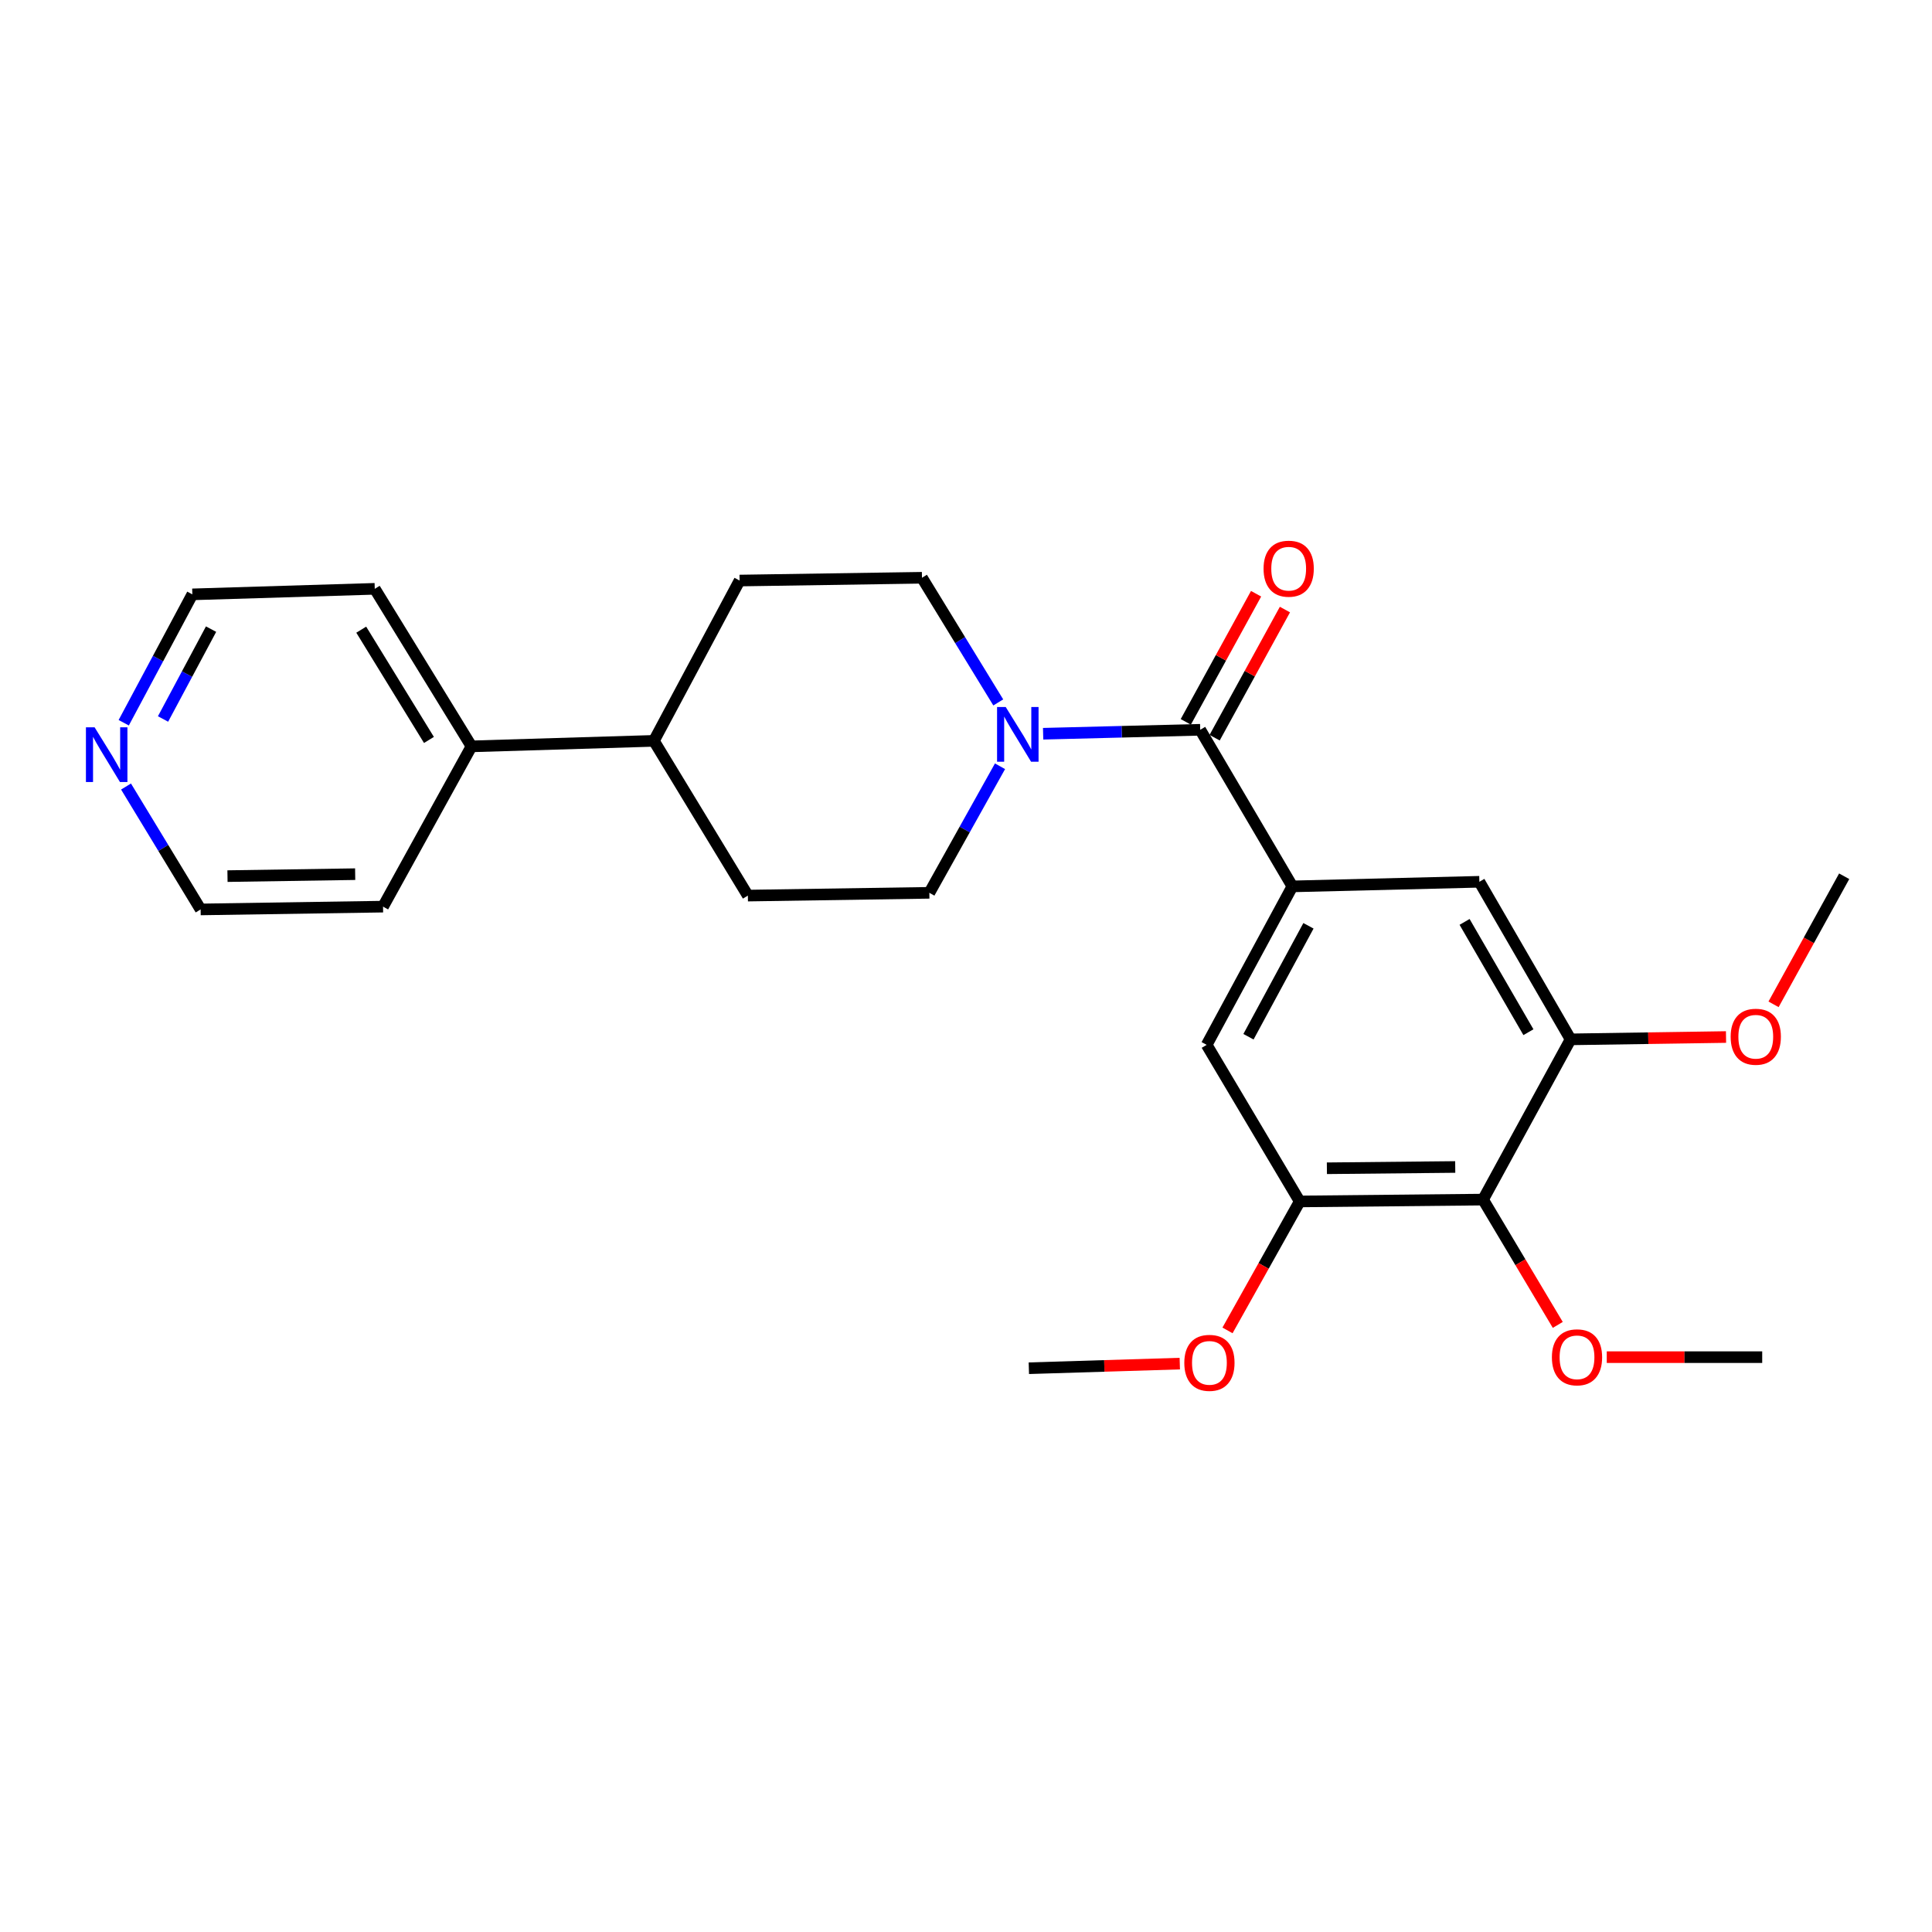 <?xml version='1.0' encoding='iso-8859-1'?>
<svg version='1.1' baseProfile='full'
              xmlns='http://www.w3.org/2000/svg'
                      xmlns:rdkit='http://www.rdkit.org/xml'
                      xmlns:xlink='http://www.w3.org/1999/xlink'
                  xml:space='preserve'
width='1000px' height='1000px' viewBox='0 0 1000 1000'>
<!-- END OF HEADER -->
<rect style='opacity:1.0;fill:#FFFFFF;stroke:none' width='1000' height='1000' x='0' y='0'> </rect>
<path class='bond-0' d='M 621.228,377.734 L 668.929,458.793' style='fill:none;fill-rule:evenodd;stroke:#000000;stroke-width:6px;stroke-linecap:butt;stroke-linejoin:miter;stroke-opacity:1' />
<path class='bond-1' d='M 621.228,377.734 L 580.575,378.757' style='fill:none;fill-rule:evenodd;stroke:#000000;stroke-width:6px;stroke-linecap:butt;stroke-linejoin:miter;stroke-opacity:1' />
<path class='bond-1' d='M 580.575,378.757 L 539.921,379.779' style='fill:none;fill-rule:evenodd;stroke:#0000FF;stroke-width:6px;stroke-linecap:butt;stroke-linejoin:miter;stroke-opacity:1' />
<path class='bond-7' d='M 628.693,381.83 L 646.886,348.669' style='fill:none;fill-rule:evenodd;stroke:#000000;stroke-width:6px;stroke-linecap:butt;stroke-linejoin:miter;stroke-opacity:1' />
<path class='bond-7' d='M 646.886,348.669 L 665.079,315.508' style='fill:none;fill-rule:evenodd;stroke:#FF0000;stroke-width:6px;stroke-linecap:butt;stroke-linejoin:miter;stroke-opacity:1' />
<path class='bond-7' d='M 613.763,373.639 L 631.956,340.478' style='fill:none;fill-rule:evenodd;stroke:#000000;stroke-width:6px;stroke-linecap:butt;stroke-linejoin:miter;stroke-opacity:1' />
<path class='bond-7' d='M 631.956,340.478 L 650.149,307.317' style='fill:none;fill-rule:evenodd;stroke:#FF0000;stroke-width:6px;stroke-linecap:butt;stroke-linejoin:miter;stroke-opacity:1' />
<path class='bond-5' d='M 668.929,458.793 L 765.721,456.409' style='fill:none;fill-rule:evenodd;stroke:#000000;stroke-width:6px;stroke-linecap:butt;stroke-linejoin:miter;stroke-opacity:1' />
<path class='bond-6' d='M 668.929,458.793 L 624.577,540.817' style='fill:none;fill-rule:evenodd;stroke:#000000;stroke-width:6px;stroke-linecap:butt;stroke-linejoin:miter;stroke-opacity:1' />
<path class='bond-6' d='M 677.256,479.196 L 646.21,536.613' style='fill:none;fill-rule:evenodd;stroke:#000000;stroke-width:6px;stroke-linecap:butt;stroke-linejoin:miter;stroke-opacity:1' />
<path class='bond-8' d='M 517.604,396.617 L 499.317,429.37' style='fill:none;fill-rule:evenodd;stroke:#0000FF;stroke-width:6px;stroke-linecap:butt;stroke-linejoin:miter;stroke-opacity:1' />
<path class='bond-8' d='M 499.317,429.37 L 481.031,462.123' style='fill:none;fill-rule:evenodd;stroke:#000000;stroke-width:6px;stroke-linecap:butt;stroke-linejoin:miter;stroke-opacity:1' />
<path class='bond-9' d='M 516.7,363.573 L 496.954,331.311' style='fill:none;fill-rule:evenodd;stroke:#0000FF;stroke-width:6px;stroke-linecap:butt;stroke-linejoin:miter;stroke-opacity:1' />
<path class='bond-9' d='M 496.954,331.311 L 477.209,299.05' style='fill:none;fill-rule:evenodd;stroke:#000000;stroke-width:6px;stroke-linecap:butt;stroke-linejoin:miter;stroke-opacity:1' />
<path class='bond-2' d='M 767.632,620.91 L 672.732,621.866' style='fill:none;fill-rule:evenodd;stroke:#000000;stroke-width:6px;stroke-linecap:butt;stroke-linejoin:miter;stroke-opacity:1' />
<path class='bond-2' d='M 753.225,604.025 L 686.795,604.694' style='fill:none;fill-rule:evenodd;stroke:#000000;stroke-width:6px;stroke-linecap:butt;stroke-linejoin:miter;stroke-opacity:1' />
<path class='bond-15' d='M 767.632,620.91 L 786.968,653.339' style='fill:none;fill-rule:evenodd;stroke:#000000;stroke-width:6px;stroke-linecap:butt;stroke-linejoin:miter;stroke-opacity:1' />
<path class='bond-15' d='M 786.968,653.339 L 806.305,685.767' style='fill:none;fill-rule:evenodd;stroke:#FF0000;stroke-width:6px;stroke-linecap:butt;stroke-linejoin:miter;stroke-opacity:1' />
<path class='bond-26' d='M 767.632,620.91 L 812.929,537.969' style='fill:none;fill-rule:evenodd;stroke:#000000;stroke-width:6px;stroke-linecap:butt;stroke-linejoin:miter;stroke-opacity:1' />
<path class='bond-3' d='M 812.929,537.969 L 765.721,456.409' style='fill:none;fill-rule:evenodd;stroke:#000000;stroke-width:6px;stroke-linecap:butt;stroke-linejoin:miter;stroke-opacity:1' />
<path class='bond-3' d='M 791.11,534.266 L 758.064,477.174' style='fill:none;fill-rule:evenodd;stroke:#000000;stroke-width:6px;stroke-linecap:butt;stroke-linejoin:miter;stroke-opacity:1' />
<path class='bond-16' d='M 812.929,537.969 L 853.158,537.365' style='fill:none;fill-rule:evenodd;stroke:#000000;stroke-width:6px;stroke-linecap:butt;stroke-linejoin:miter;stroke-opacity:1' />
<path class='bond-16' d='M 853.158,537.365 L 893.388,536.762' style='fill:none;fill-rule:evenodd;stroke:#FF0000;stroke-width:6px;stroke-linecap:butt;stroke-linejoin:miter;stroke-opacity:1' />
<path class='bond-4' d='M 672.732,621.866 L 624.577,540.817' style='fill:none;fill-rule:evenodd;stroke:#000000;stroke-width:6px;stroke-linecap:butt;stroke-linejoin:miter;stroke-opacity:1' />
<path class='bond-17' d='M 672.732,621.866 L 654.043,655.241' style='fill:none;fill-rule:evenodd;stroke:#000000;stroke-width:6px;stroke-linecap:butt;stroke-linejoin:miter;stroke-opacity:1' />
<path class='bond-17' d='M 654.043,655.241 L 635.354,688.616' style='fill:none;fill-rule:evenodd;stroke:#FF0000;stroke-width:6px;stroke-linecap:butt;stroke-linejoin:miter;stroke-opacity:1' />
<path class='bond-12' d='M 481.031,462.123 L 387.096,463.561' style='fill:none;fill-rule:evenodd;stroke:#000000;stroke-width:6px;stroke-linecap:butt;stroke-linejoin:miter;stroke-opacity:1' />
<path class='bond-13' d='M 477.209,299.05 L 382.811,300.488' style='fill:none;fill-rule:evenodd;stroke:#000000;stroke-width:6px;stroke-linecap:butt;stroke-linejoin:miter;stroke-opacity:1' />
<path class='bond-10' d='M 338.459,383.467 L 382.811,300.488' style='fill:none;fill-rule:evenodd;stroke:#000000;stroke-width:6px;stroke-linecap:butt;stroke-linejoin:miter;stroke-opacity:1' />
<path class='bond-14' d='M 338.459,383.467 L 244.042,386.315' style='fill:none;fill-rule:evenodd;stroke:#000000;stroke-width:6px;stroke-linecap:butt;stroke-linejoin:miter;stroke-opacity:1' />
<path class='bond-25' d='M 338.459,383.467 L 387.096,463.561' style='fill:none;fill-rule:evenodd;stroke:#000000;stroke-width:6px;stroke-linecap:butt;stroke-linejoin:miter;stroke-opacity:1' />
<path class='bond-11' d='M 64.043,374.089 L 81.801,340.865' style='fill:none;fill-rule:evenodd;stroke:#0000FF;stroke-width:6px;stroke-linecap:butt;stroke-linejoin:miter;stroke-opacity:1' />
<path class='bond-11' d='M 81.801,340.865 L 99.559,307.64' style='fill:none;fill-rule:evenodd;stroke:#000000;stroke-width:6px;stroke-linecap:butt;stroke-linejoin:miter;stroke-opacity:1' />
<path class='bond-11' d='M 84.388,372.149 L 96.819,348.892' style='fill:none;fill-rule:evenodd;stroke:#0000FF;stroke-width:6px;stroke-linecap:butt;stroke-linejoin:miter;stroke-opacity:1' />
<path class='bond-11' d='M 96.819,348.892 L 109.25,325.635' style='fill:none;fill-rule:evenodd;stroke:#000000;stroke-width:6px;stroke-linecap:butt;stroke-linejoin:miter;stroke-opacity:1' />
<path class='bond-27' d='M 65.233,407.104 L 84.539,438.913' style='fill:none;fill-rule:evenodd;stroke:#0000FF;stroke-width:6px;stroke-linecap:butt;stroke-linejoin:miter;stroke-opacity:1' />
<path class='bond-27' d='M 84.539,438.913 L 103.845,470.723' style='fill:none;fill-rule:evenodd;stroke:#000000;stroke-width:6px;stroke-linecap:butt;stroke-linejoin:miter;stroke-opacity:1' />
<path class='bond-20' d='M 244.042,386.315 L 198.262,469.275' style='fill:none;fill-rule:evenodd;stroke:#000000;stroke-width:6px;stroke-linecap:butt;stroke-linejoin:miter;stroke-opacity:1' />
<path class='bond-21' d='M 244.042,386.315 L 193.976,304.774' style='fill:none;fill-rule:evenodd;stroke:#000000;stroke-width:6px;stroke-linecap:butt;stroke-linejoin:miter;stroke-opacity:1' />
<path class='bond-21' d='M 222.02,382.994 L 186.974,325.915' style='fill:none;fill-rule:evenodd;stroke:#000000;stroke-width:6px;stroke-linecap:butt;stroke-linejoin:miter;stroke-opacity:1' />
<path class='bond-22' d='M 831.656,702.461 L 871.885,702.461' style='fill:none;fill-rule:evenodd;stroke:#FF0000;stroke-width:6px;stroke-linecap:butt;stroke-linejoin:miter;stroke-opacity:1' />
<path class='bond-22' d='M 871.885,702.461 L 912.114,702.461' style='fill:none;fill-rule:evenodd;stroke:#000000;stroke-width:6px;stroke-linecap:butt;stroke-linejoin:miter;stroke-opacity:1' />
<path class='bond-24' d='M 917.988,519.842 L 936.267,486.697' style='fill:none;fill-rule:evenodd;stroke:#FF0000;stroke-width:6px;stroke-linecap:butt;stroke-linejoin:miter;stroke-opacity:1' />
<path class='bond-24' d='M 936.267,486.697 L 954.545,453.552' style='fill:none;fill-rule:evenodd;stroke:#000000;stroke-width:6px;stroke-linecap:butt;stroke-linejoin:miter;stroke-opacity:1' />
<path class='bond-23' d='M 610.658,705.798 L 571.592,706.996' style='fill:none;fill-rule:evenodd;stroke:#FF0000;stroke-width:6px;stroke-linecap:butt;stroke-linejoin:miter;stroke-opacity:1' />
<path class='bond-23' d='M 571.592,706.996 L 532.525,708.194' style='fill:none;fill-rule:evenodd;stroke:#000000;stroke-width:6px;stroke-linecap:butt;stroke-linejoin:miter;stroke-opacity:1' />
<path class='bond-18' d='M 99.559,307.64 L 193.976,304.774' style='fill:none;fill-rule:evenodd;stroke:#000000;stroke-width:6px;stroke-linecap:butt;stroke-linejoin:miter;stroke-opacity:1' />
<path class='bond-19' d='M 103.845,470.723 L 198.262,469.275' style='fill:none;fill-rule:evenodd;stroke:#000000;stroke-width:6px;stroke-linecap:butt;stroke-linejoin:miter;stroke-opacity:1' />
<path class='bond-19' d='M 117.746,453.478 L 183.838,452.465' style='fill:none;fill-rule:evenodd;stroke:#000000;stroke-width:6px;stroke-linecap:butt;stroke-linejoin:miter;stroke-opacity:1' />
<path  class='atom-2' d='M 520.56 365.949
L 529.84 380.949
Q 530.76 382.429, 532.24 385.109
Q 533.72 387.789, 533.8 387.949
L 533.8 365.949
L 537.56 365.949
L 537.56 394.269
L 533.68 394.269
L 523.72 377.869
Q 522.56 375.949, 521.32 373.749
Q 520.12 371.549, 519.76 370.869
L 519.76 394.269
L 516.08 394.269
L 516.08 365.949
L 520.56 365.949
' fill='#0000FF'/>
<path  class='atom-8' d='M 654.018 294.352
Q 654.018 287.552, 657.378 283.752
Q 660.738 279.952, 667.018 279.952
Q 673.298 279.952, 676.658 283.752
Q 680.018 287.552, 680.018 294.352
Q 680.018 301.232, 676.618 305.152
Q 673.218 309.032, 667.018 309.032
Q 660.778 309.032, 657.378 305.152
Q 654.018 301.272, 654.018 294.352
M 667.018 305.832
Q 671.338 305.832, 673.658 302.952
Q 676.018 300.032, 676.018 294.352
Q 676.018 288.792, 673.658 285.992
Q 671.338 283.152, 667.018 283.152
Q 662.698 283.152, 660.338 285.952
Q 658.018 288.752, 658.018 294.352
Q 658.018 300.072, 660.338 302.952
Q 662.698 305.832, 667.018 305.832
' fill='#FF0000'/>
<path  class='atom-12' d='M 48.957 376.441
L 58.237 391.441
Q 59.157 392.921, 60.637 395.601
Q 62.117 398.281, 62.197 398.441
L 62.197 376.441
L 65.957 376.441
L 65.957 404.761
L 62.077 404.761
L 52.117 388.361
Q 50.957 386.441, 49.717 384.241
Q 48.517 382.041, 48.157 381.361
L 48.157 404.761
L 44.477 404.761
L 44.477 376.441
L 48.957 376.441
' fill='#0000FF'/>
<path  class='atom-16' d='M 803.259 702.541
Q 803.259 695.741, 806.619 691.941
Q 809.979 688.141, 816.259 688.141
Q 822.539 688.141, 825.899 691.941
Q 829.259 695.741, 829.259 702.541
Q 829.259 709.421, 825.859 713.341
Q 822.459 717.221, 816.259 717.221
Q 810.019 717.221, 806.619 713.341
Q 803.259 709.461, 803.259 702.541
M 816.259 714.021
Q 820.579 714.021, 822.899 711.141
Q 825.259 708.221, 825.259 702.541
Q 825.259 696.981, 822.899 694.181
Q 820.579 691.341, 816.259 691.341
Q 811.939 691.341, 809.579 694.141
Q 807.259 696.941, 807.259 702.541
Q 807.259 708.261, 809.579 711.141
Q 811.939 714.021, 816.259 714.021
' fill='#FF0000'/>
<path  class='atom-17' d='M 895.784 536.611
Q 895.784 529.811, 899.144 526.011
Q 902.504 522.211, 908.784 522.211
Q 915.064 522.211, 918.424 526.011
Q 921.784 529.811, 921.784 536.611
Q 921.784 543.491, 918.384 547.411
Q 914.984 551.291, 908.784 551.291
Q 902.544 551.291, 899.144 547.411
Q 895.784 543.531, 895.784 536.611
M 908.784 548.091
Q 913.104 548.091, 915.424 545.211
Q 917.784 542.291, 917.784 536.611
Q 917.784 531.051, 915.424 528.251
Q 913.104 525.411, 908.784 525.411
Q 904.464 525.411, 902.104 528.211
Q 899.784 531.011, 899.784 536.611
Q 899.784 542.331, 902.104 545.211
Q 904.464 548.091, 908.784 548.091
' fill='#FF0000'/>
<path  class='atom-18' d='M 612.996 705.408
Q 612.996 698.608, 616.356 694.808
Q 619.716 691.008, 625.996 691.008
Q 632.276 691.008, 635.636 694.808
Q 638.996 698.608, 638.996 705.408
Q 638.996 712.288, 635.596 716.208
Q 632.196 720.088, 625.996 720.088
Q 619.756 720.088, 616.356 716.208
Q 612.996 712.328, 612.996 705.408
M 625.996 716.888
Q 630.316 716.888, 632.636 714.008
Q 634.996 711.088, 634.996 705.408
Q 634.996 699.848, 632.636 697.048
Q 630.316 694.208, 625.996 694.208
Q 621.676 694.208, 619.316 697.008
Q 616.996 699.808, 616.996 705.408
Q 616.996 711.128, 619.316 714.008
Q 621.676 716.888, 625.996 716.888
' fill='#FF0000'/>
</svg>

